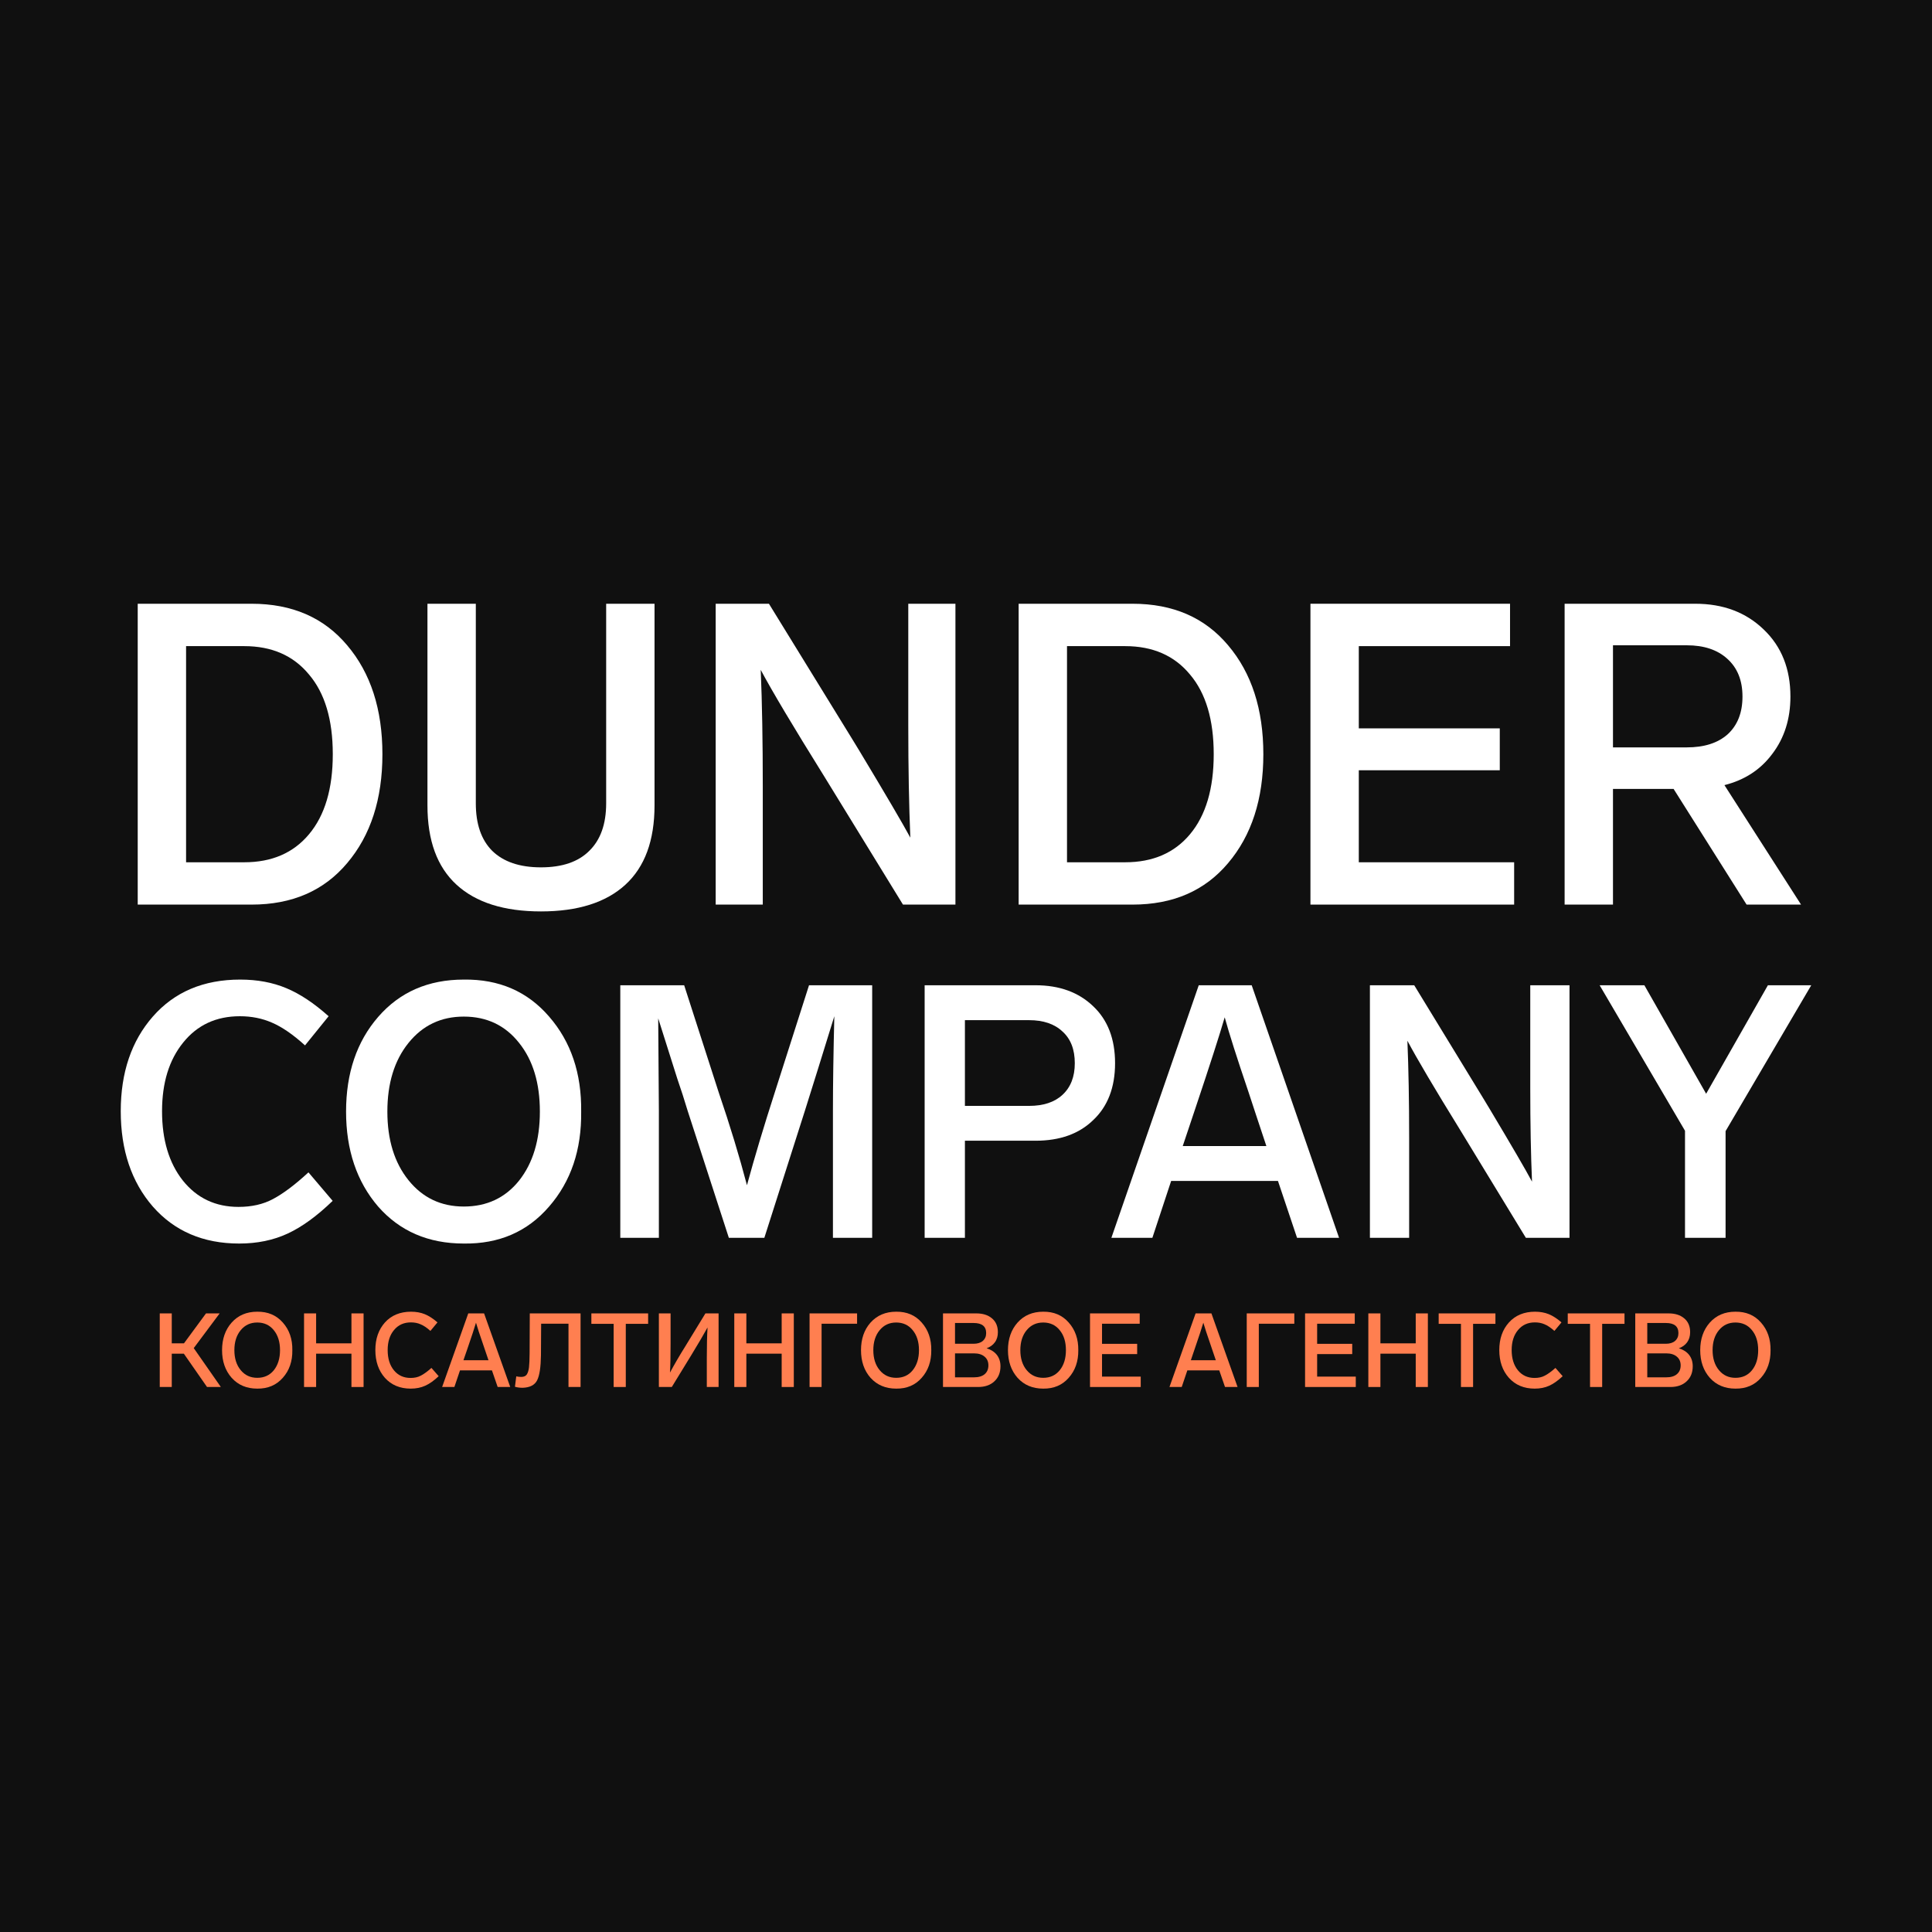 <?xml version="1.0" encoding="UTF-8"?> <svg xmlns="http://www.w3.org/2000/svg" width="32" height="32" viewBox="0 0 32 32" fill="none"><rect width="32" height="32" fill="#101010"></rect><path d="M5.75 10.688C6.139 11.146 6.334 11.748 6.334 12.492C6.334 13.236 6.139 13.837 5.75 14.296C5.365 14.754 4.838 14.983 4.168 14.983H2.281V10H4.168C4.838 10 5.365 10.229 5.75 10.688ZM4.046 10.702H3.082V14.282H4.046C4.503 14.282 4.86 14.127 5.118 13.818C5.381 13.505 5.512 13.063 5.512 12.492C5.512 11.921 5.381 11.481 5.118 11.172C4.86 10.859 4.503 10.702 4.046 10.702Z" fill="white"></path><path d="M10.841 10V13.341C10.841 13.921 10.68 14.359 10.358 14.654C10.037 14.948 9.571 15.096 8.96 15.096C8.349 15.096 7.883 14.948 7.562 14.654C7.24 14.359 7.08 13.921 7.08 13.341V10H7.881V13.306C7.881 13.648 7.971 13.91 8.152 14.092C8.338 14.274 8.607 14.366 8.96 14.366C9.313 14.366 9.58 14.274 9.761 14.092C9.947 13.91 10.04 13.648 10.04 13.306V10H10.841Z" fill="white"></path><path d="M15.044 10H15.825V14.983H14.956L13.646 12.85C13.139 12.036 12.79 11.451 12.6 11.095C12.623 11.642 12.634 12.286 12.634 13.025V14.983H11.854V10H12.736L14.101 12.218L14.23 12.429C14.678 13.173 14.96 13.655 15.078 13.874C15.056 13.35 15.044 12.733 15.044 12.021V10Z" fill="white"></path><path d="M20.341 10.688C20.73 11.146 20.925 11.748 20.925 12.492C20.925 13.236 20.73 13.837 20.341 14.296C19.956 14.754 19.429 14.983 18.759 14.983H16.872V10H18.759C19.429 10 19.956 10.229 20.341 10.688ZM18.637 10.702H17.673V14.282H18.637C19.094 14.282 19.452 14.127 19.71 13.818C19.972 13.505 20.103 13.063 20.103 12.492C20.103 11.921 19.972 11.481 19.71 11.172C19.452 10.859 19.094 10.702 18.637 10.702Z" fill="white"></path><path d="M25.011 10V10.702H22.506V12.064H24.841V12.758H22.506V14.282H25.079V14.983H21.705V10H25.011Z" fill="white"></path><path d="M29.831 14.983H28.929L27.72 13.067H26.716V14.983H25.915V10H28.08C28.542 10 28.92 10.143 29.214 10.428C29.508 10.709 29.655 11.079 29.655 11.537C29.655 11.907 29.555 12.223 29.356 12.485C29.162 12.747 28.897 12.92 28.562 13.004L29.831 14.983ZM26.716 10.688V12.379H27.938C28.227 12.379 28.453 12.307 28.616 12.162C28.779 12.012 28.861 11.804 28.861 11.537C28.861 11.27 28.777 11.062 28.61 10.912C28.447 10.763 28.223 10.688 27.938 10.688H26.716Z" fill="white"></path><path d="M5.443 16.832L5.052 17.315C4.853 17.134 4.67 17.009 4.504 16.938C4.342 16.867 4.165 16.832 3.973 16.832C3.581 16.832 3.268 16.977 3.034 17.268C2.801 17.555 2.684 17.934 2.684 18.405C2.684 18.88 2.799 19.263 3.029 19.554C3.262 19.845 3.57 19.99 3.95 19.99C4.169 19.99 4.359 19.947 4.521 19.86C4.691 19.77 4.887 19.623 5.109 19.418L5.51 19.89C5.25 20.141 5.002 20.322 4.764 20.432C4.527 20.542 4.259 20.597 3.962 20.597C3.366 20.597 2.889 20.392 2.531 19.984C2.177 19.576 2 19.049 2 18.405C2 17.765 2.177 17.242 2.531 16.838C2.889 16.429 3.372 16.225 3.978 16.225C4.261 16.225 4.515 16.272 4.742 16.367C4.968 16.461 5.201 16.616 5.443 16.832Z" fill="white"></path><path d="M9.626 18.411C9.634 19.043 9.457 19.568 9.095 19.984C8.737 20.4 8.266 20.605 7.682 20.597C7.094 20.597 6.621 20.392 6.263 19.984C5.909 19.572 5.732 19.047 5.732 18.411C5.732 17.775 5.909 17.252 6.263 16.844C6.621 16.431 7.094 16.225 7.682 16.225C8.266 16.217 8.737 16.422 9.095 16.838C9.457 17.254 9.634 17.779 9.626 18.411ZM6.766 17.274C6.532 17.564 6.416 17.944 6.416 18.411C6.416 18.878 6.532 19.257 6.766 19.548C7 19.839 7.305 19.984 7.682 19.984C8.062 19.984 8.368 19.841 8.598 19.554C8.828 19.263 8.942 18.882 8.942 18.411C8.942 17.94 8.828 17.561 8.598 17.274C8.368 16.983 8.062 16.838 7.682 16.838C7.305 16.838 7 16.983 6.766 17.274Z" fill="white"></path><path d="M13.4 16.319H14.446V20.502H13.796V18.393C13.796 17.961 13.804 17.441 13.819 16.832L13.547 17.71L13.333 18.393L12.66 20.502H12.072L11.388 18.393C11.335 18.216 11.279 18.042 11.219 17.869L10.902 16.867C10.909 17.755 10.913 18.266 10.913 18.399V20.502H10.274V16.319H11.332L11.902 18.087C12.091 18.641 12.247 19.155 12.372 19.631C12.496 19.175 12.65 18.66 12.835 18.087L13.4 16.319Z" fill="white"></path><path d="M18.107 16.667C18.348 16.895 18.469 17.209 18.469 17.61C18.469 18.01 18.348 18.325 18.107 18.552C17.873 18.78 17.555 18.894 17.152 18.894H15.982V20.502H15.315V16.319H17.152C17.547 16.319 17.866 16.435 18.107 16.667ZM17.044 16.897H15.982V18.317H17.044C17.282 18.317 17.466 18.256 17.598 18.134C17.734 18.008 17.802 17.834 17.802 17.61C17.802 17.382 17.734 17.207 17.598 17.085C17.466 16.96 17.282 16.897 17.044 16.897Z" fill="white"></path><path d="M21.483 20.502L21.167 19.56H19.398L19.087 20.502H18.408L19.855 16.319H20.732L22.179 20.502H21.483ZM19.59 18.982H20.975L20.805 18.47L20.675 18.075C20.487 17.521 20.357 17.113 20.285 16.85C20.198 17.148 20.038 17.645 19.805 18.34L19.59 18.982Z" fill="white"></path><path d="M25.346 16.319H25.996V20.502H25.273L24.182 18.711C23.76 18.028 23.47 17.537 23.311 17.238C23.33 17.698 23.34 18.238 23.34 18.859V20.502H22.69V16.319H23.424L24.561 18.181L24.668 18.358C25.041 18.982 25.277 19.387 25.375 19.572C25.356 19.132 25.346 18.613 25.346 18.016V16.319Z" fill="white"></path><path d="M29.282 16.319H30L28.581 18.735V20.502H27.909V18.729L26.495 16.319H27.236L28.259 18.116L29.282 16.319Z" fill="white"></path><path d="M3.429 22.973L3.045 22.421H2.845V22.973H2.646V21.754H2.845V22.25H3.047L3.412 21.754H3.638L3.209 22.329L3.658 22.973H3.429Z" fill="#FF7F50"></path><path d="M4.842 22.363C4.845 22.547 4.792 22.7 4.684 22.821C4.576 22.943 4.436 23.002 4.261 23C4.085 23 3.944 22.94 3.837 22.821C3.731 22.701 3.678 22.548 3.678 22.363C3.678 22.178 3.731 22.025 3.837 21.906C3.944 21.786 4.085 21.726 4.261 21.726C4.436 21.724 4.576 21.783 4.684 21.905C4.792 22.026 4.845 22.179 4.842 22.363ZM3.987 22.032C3.917 22.116 3.882 22.227 3.882 22.363C3.882 22.499 3.917 22.61 3.987 22.694C4.057 22.779 4.148 22.821 4.261 22.821C4.375 22.821 4.466 22.78 4.535 22.696C4.603 22.611 4.638 22.5 4.638 22.363C4.638 22.226 4.603 22.115 4.535 22.032C4.466 21.947 4.375 21.905 4.261 21.905C4.148 21.905 4.057 21.947 3.987 22.032Z" fill="#FF7F50"></path><path d="M6.022 21.754V22.973H5.821V22.421H5.236V22.973H5.036V21.754H5.236V22.25H5.821V21.754H6.022Z" fill="#FF7F50"></path><path d="M7.246 21.903L7.129 22.044C7.07 21.991 7.015 21.954 6.965 21.934C6.917 21.913 6.864 21.903 6.806 21.903C6.689 21.903 6.596 21.945 6.526 22.03C6.456 22.113 6.421 22.224 6.421 22.361C6.421 22.5 6.455 22.611 6.524 22.696C6.594 22.781 6.686 22.823 6.8 22.823C6.865 22.823 6.922 22.811 6.97 22.785C7.021 22.759 7.08 22.716 7.146 22.657L7.266 22.794C7.189 22.867 7.114 22.92 7.043 22.952C6.972 22.984 6.892 23 6.803 23C6.625 23 6.482 22.94 6.375 22.821C6.27 22.702 6.217 22.549 6.217 22.361C6.217 22.175 6.27 22.023 6.375 21.905C6.482 21.786 6.627 21.726 6.808 21.726C6.893 21.726 6.969 21.74 7.036 21.767C7.104 21.795 7.174 21.84 7.246 21.903Z" fill="#FF7F50"></path><path d="M8.243 22.973L8.148 22.698H7.619L7.526 22.973H7.323L7.756 21.754H8.018L8.451 22.973H8.243ZM7.676 22.53H8.091L8.04 22.38L8.001 22.265C7.945 22.104 7.906 21.985 7.884 21.908C7.858 21.995 7.811 22.14 7.741 22.342L7.676 22.53Z" fill="#FF7F50"></path><path d="M8.529 22.969L8.551 22.797C8.579 22.803 8.606 22.806 8.633 22.806C8.677 22.806 8.708 22.792 8.726 22.765C8.744 22.736 8.756 22.697 8.762 22.646C8.768 22.595 8.771 22.517 8.772 22.413L8.775 21.754H9.616V22.973H9.416V21.925H8.963L8.96 22.447C8.957 22.644 8.937 22.782 8.897 22.861C8.858 22.94 8.778 22.982 8.657 22.986C8.609 22.986 8.566 22.98 8.529 22.969Z" fill="#FF7F50"></path><path d="M10.735 21.754V21.927H10.365V22.973H10.164V21.927H9.795V21.754H10.735Z" fill="#FF7F50"></path><path d="M11.684 21.754H11.902V22.973H11.707V22.494C11.707 22.291 11.711 22.122 11.719 21.987C11.663 22.09 11.573 22.243 11.449 22.447L11.127 22.973H10.913V21.754H11.107V22.248C11.107 22.455 11.104 22.617 11.097 22.734C11.176 22.588 11.26 22.444 11.351 22.299L11.684 21.754Z" fill="#FF7F50"></path><path d="M13.148 21.754V22.973H12.947V22.421H12.362V22.973H12.162V21.754H12.362V22.25H12.947V21.754H13.148Z" fill="#FF7F50"></path><path d="M14.196 21.925H13.608V22.973H13.409V21.754H14.196V21.925Z" fill="#FF7F50"></path><path d="M15.425 22.363C15.427 22.547 15.374 22.7 15.266 22.821C15.159 22.943 15.018 23.002 14.844 23C14.668 23 14.527 22.94 14.419 22.821C14.313 22.701 14.261 22.548 14.261 22.363C14.261 22.178 14.313 22.025 14.419 21.906C14.527 21.786 14.668 21.726 14.844 21.726C15.018 21.724 15.159 21.783 15.266 21.905C15.374 22.026 15.427 22.179 15.425 22.363ZM14.57 22.032C14.5 22.116 14.465 22.227 14.465 22.363C14.465 22.499 14.5 22.61 14.57 22.694C14.64 22.779 14.731 22.821 14.844 22.821C14.957 22.821 15.049 22.78 15.117 22.696C15.186 22.611 15.221 22.5 15.221 22.363C15.221 22.226 15.186 22.115 15.117 22.032C15.049 21.947 14.957 21.905 14.844 21.905C14.731 21.905 14.64 21.947 14.57 22.032Z" fill="#FF7F50"></path><path d="M16.571 22.629C16.571 22.734 16.537 22.818 16.469 22.88C16.403 22.942 16.313 22.973 16.2 22.973H15.619V21.754H16.172C16.279 21.754 16.365 21.781 16.43 21.836C16.496 21.891 16.528 21.968 16.528 22.066C16.528 22.131 16.512 22.187 16.478 22.233C16.445 22.278 16.399 22.311 16.341 22.332C16.414 22.354 16.47 22.39 16.51 22.44C16.55 22.491 16.571 22.554 16.571 22.629ZM15.818 21.913V22.257H16.126C16.191 22.257 16.242 22.241 16.278 22.21C16.315 22.178 16.334 22.135 16.334 22.08C16.334 21.969 16.265 21.913 16.126 21.913H15.818ZM16.309 22.761C16.35 22.726 16.371 22.677 16.371 22.615C16.371 22.554 16.35 22.505 16.307 22.47C16.265 22.434 16.207 22.416 16.133 22.416H15.818V22.813H16.131C16.208 22.813 16.267 22.796 16.309 22.761Z" fill="#FF7F50"></path><path d="M17.86 22.363C17.862 22.547 17.809 22.7 17.701 22.821C17.594 22.943 17.453 23.002 17.279 23C17.103 23 16.961 22.94 16.854 22.821C16.748 22.701 16.695 22.548 16.695 22.363C16.695 22.178 16.748 22.025 16.854 21.906C16.961 21.786 17.103 21.726 17.279 21.726C17.453 21.724 17.594 21.783 17.701 21.905C17.809 22.026 17.862 22.179 17.86 22.363ZM17.005 22.032C16.935 22.116 16.9 22.227 16.9 22.363C16.9 22.499 16.935 22.61 17.005 22.694C17.075 22.779 17.166 22.821 17.279 22.821C17.392 22.821 17.484 22.78 17.552 22.696C17.621 22.611 17.655 22.5 17.655 22.363C17.655 22.226 17.621 22.115 17.552 22.032C17.484 21.947 17.392 21.905 17.279 21.905C17.166 21.905 17.075 21.947 17.005 22.032Z" fill="#FF7F50"></path><path d="M18.877 21.754V21.925H18.253V22.258H18.835V22.428H18.253V22.801H18.894V22.973H18.054V21.754H18.877Z" fill="#FF7F50"></path><path d="M20.29 22.973L20.195 22.698H19.666L19.573 22.973H19.37L19.803 21.754H20.065L20.498 22.973H20.29ZM19.724 22.53H20.138L20.087 22.38L20.048 22.265C19.992 22.104 19.953 21.985 19.931 21.908C19.905 21.995 19.858 22.14 19.788 22.342L19.724 22.53Z" fill="#FF7F50"></path><path d="M21.438 21.925H20.85V22.973H20.65V21.754H21.438V21.925Z" fill="#FF7F50"></path><path d="M22.439 21.754V21.925H21.816V22.258H22.397V22.428H21.816V22.801H22.456V22.973H21.616V21.754H22.439Z" fill="#FF7F50"></path><path d="M23.65 21.754V22.973H23.449V22.421H22.864V22.973H22.664V21.754H22.864V22.25H23.449V21.754H23.65Z" fill="#FF7F50"></path><path d="M24.769 21.754V21.927H24.399V22.973H24.198V21.927H23.829V21.754H24.769Z" fill="#FF7F50"></path><path d="M25.863 21.903L25.746 22.044C25.686 21.991 25.632 21.954 25.582 21.934C25.534 21.913 25.481 21.903 25.423 21.903C25.306 21.903 25.213 21.945 25.143 22.03C25.073 22.113 25.038 22.224 25.038 22.361C25.038 22.5 25.072 22.611 25.141 22.696C25.211 22.781 25.303 22.823 25.417 22.823C25.482 22.823 25.539 22.811 25.587 22.785C25.638 22.759 25.697 22.716 25.763 22.657L25.883 22.794C25.805 22.867 25.731 22.92 25.66 22.952C25.589 22.984 25.509 23 25.42 23C25.242 23 25.099 22.94 24.992 22.821C24.886 22.702 24.833 22.549 24.833 22.361C24.833 22.175 24.886 22.023 24.992 21.905C25.099 21.786 25.244 21.726 25.425 21.726C25.509 21.726 25.586 21.74 25.653 21.767C25.721 21.795 25.791 21.84 25.863 21.903Z" fill="#FF7F50"></path><path d="M26.907 21.754V21.927H26.537V22.973H26.336V21.927H25.967V21.754H26.907Z" fill="#FF7F50"></path><path d="M28.037 22.629C28.037 22.734 28.003 22.818 27.935 22.88C27.869 22.942 27.779 22.973 27.666 22.973H27.085V21.754H27.638C27.745 21.754 27.831 21.781 27.896 21.836C27.962 21.891 27.994 21.968 27.994 22.066C27.994 22.131 27.977 22.187 27.944 22.233C27.911 22.278 27.865 22.311 27.807 22.332C27.88 22.354 27.936 22.39 27.976 22.44C28.016 22.491 28.037 22.554 28.037 22.629ZM27.284 21.913V22.257H27.592C27.657 22.257 27.708 22.241 27.744 22.21C27.781 22.178 27.8 22.135 27.8 22.08C27.8 21.969 27.731 21.913 27.592 21.913H27.284ZM27.774 22.761C27.816 22.726 27.837 22.677 27.837 22.615C27.837 22.554 27.816 22.505 27.773 22.47C27.731 22.434 27.673 22.416 27.599 22.416H27.284V22.813H27.597C27.674 22.813 27.733 22.796 27.774 22.761Z" fill="#FF7F50"></path><path d="M29.326 22.363C29.328 22.547 29.275 22.7 29.167 22.821C29.06 22.943 28.919 23.002 28.744 23C28.569 23 28.427 22.94 28.32 22.821C28.214 22.701 28.161 22.548 28.161 22.363C28.161 22.178 28.214 22.025 28.32 21.906C28.427 21.786 28.569 21.726 28.744 21.726C28.919 21.724 29.06 21.783 29.167 21.905C29.275 22.026 29.328 22.179 29.326 22.363ZM28.471 22.032C28.401 22.116 28.366 22.227 28.366 22.363C28.366 22.499 28.401 22.61 28.471 22.694C28.541 22.779 28.632 22.821 28.744 22.821C28.858 22.821 28.95 22.78 29.018 22.696C29.087 22.611 29.121 22.5 29.121 22.363C29.121 22.226 29.087 22.115 29.018 22.032C28.95 21.947 28.858 21.905 28.744 21.905C28.632 21.905 28.541 21.947 28.471 22.032Z" fill="#FF7F50"></path></svg> 